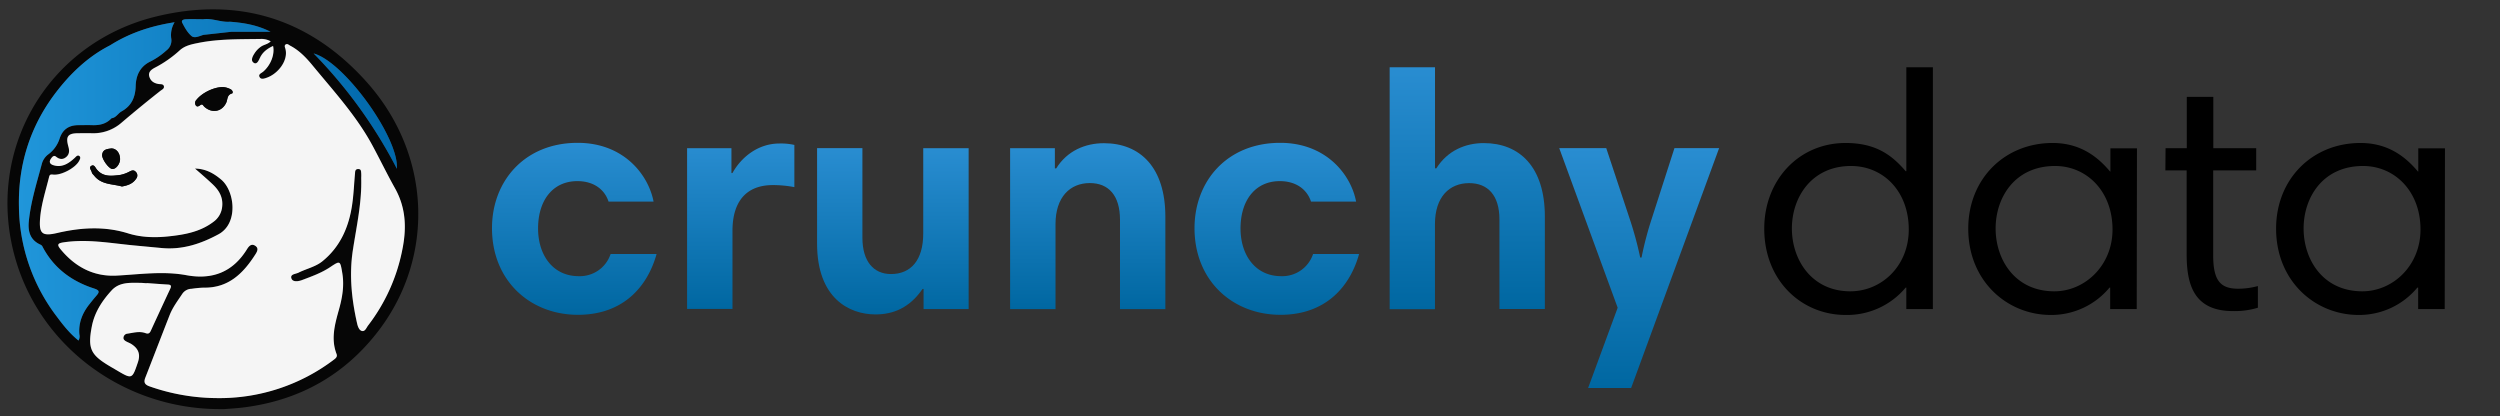 <svg id="Layer_1" data-name="Layer 1" xmlns="http://www.w3.org/2000/svg" xmlns:xlink="http://www.w3.org/1999/xlink" viewBox="0 0 1362.73 227"><rect x="0" y="0" width="1362.73" height="227" fill="#333333" stroke="none"/><defs><style>.cls-1{fill:url(#linear-gradient);}.cls-2{fill:url(#linear-gradient-2);}.cls-3{fill:url(#linear-gradient-3);}.cls-4{fill:url(#linear-gradient-4);}.cls-5{fill:url(#linear-gradient-5);}.cls-6{fill:url(#linear-gradient-6);}.cls-7{fill:url(#linear-gradient-7);}.cls-8{fill:#060606;}.cls-9{fill:#f5f5f5;}.cls-10{fill:url(#linear-gradient-8);}</style><linearGradient id="linear-gradient" x1="313.04" y1="126.14" x2="313.04" y2="32.4" gradientTransform="matrix(1, 0, 0, -1, 0, 204)" gradientUnits="userSpaceOnUse"><stop offset="0" stop-color="#298dd1"/><stop offset="1" stop-color="#0067a1"/></linearGradient><linearGradient id="linear-gradient-2" x1="403.75" y1="125.79" x2="403.75" y2="35.57" xlink:href="#linear-gradient"/><linearGradient id="linear-gradient-3" x1="486.67" y1="123.21" x2="486.67" y2="32.59" xlink:href="#linear-gradient"/><linearGradient id="linear-gradient-4" x1="592.89" y1="125.96" x2="592.89" y2="35.45" xlink:href="#linear-gradient"/><linearGradient id="linear-gradient-5" x1="695.94" y1="126.14" x2="695.94" y2="32.4" xlink:href="#linear-gradient"/><linearGradient id="linear-gradient-6" x1="799.79" y1="167.35" x2="799.79" y2="35.45" xlink:href="#linear-gradient"/><linearGradient id="linear-gradient-7" x1="893.5" y1="123.23" x2="893.5" y2="-7.51" xlink:href="#linear-gradient"/><linearGradient id="linear-gradient-8" x1="10.26" y1="106" x2="216.38" y2="106" gradientTransform="matrix(1, 0, 0, -1, 0, 204)" gradientUnits="userSpaceOnUse"><stop offset="0" stop-color="#2096da"/><stop offset="1" stop-color="#0067aa"/></linearGradient></defs><path class="cls-1" d="M356.26,109.9H331.72c-2.2-6.78-8.28-11.17-17-11.17-13.37,0-21.42,10.44-21.42,25.81,0,14.47,8.05,26,22.15,26a17.66,17.66,0,0,0,17.39-12.08H357.9c-5,17.94-18.31,33.14-42.85,33.14-26,0-46.87-18.49-46.87-47.24,0-25.63,17.77-46.5,46.69-46.5C340,77.86,353.44,95.25,356.26,109.9Z"/><path class="cls-2" d="M433,102a62.47,62.47,0,0,0-11.73-1.11c-14.65,0-22,9.16-22,24.85v42.66H374.53V80.79H398.7V94.32h.55c4.77-8.59,13.92-16.1,25.65-16.1A33.53,33.53,0,0,1,433,79Z"/><path class="cls-3" d="M528,168.48H503.43v-11h-.55c-7.14,10.43-16.12,13.91-25.65,13.91-14.28,0-31.85-8.78-31.85-38.63v-52h24.71v48.84c0,12.82,6.05,19.78,15.58,19.78,10.8,0,17.58-7.5,17.58-22.15V80.79H528Z"/><path class="cls-4" d="M550.6,80.79H575v11h.73c6.05-9.71,15.94-13.73,26-13.73,19.77,0,33.5,13.17,33.5,40.09v50.35H610.5V119.79c0-13.26-6.23-20-16.46-20-10.82,0-18.69,7.69-18.69,22.34v46.39H550.6Z"/><path class="cls-5" d="M739.2,109.9H714.62c-2.21-6.78-8.29-11.17-17-11.17-13.35,0-21.42,10.44-21.42,25.81,0,14.47,8.07,26,22.15,26a17.68,17.68,0,0,0,17.4-12.08h25.08c-5,17.94-18.31,33.14-42.84,33.14-26,0-46.87-18.49-46.87-47.24,0-25.63,17.76-46.5,46.69-46.5C722.9,77.86,736.45,95.25,739.2,109.9Z"/><path class="cls-6" d="M757.49,36.65h24.72V91.77h.73C789,82.06,798.86,78,808.75,78c19.59,0,33.34,13,33.34,40.09v50.35H817.33V119.59c0-13-6.23-19.77-16.48-19.77-10.8,0-18.67,7.51-18.67,22.34v46.39H757.49Z"/><path class="cls-7" d="M889.11,211.51H865.66l16.12-43.77-31.86-87h25.63l12.64,38.11a188.84,188.84,0,0,1,5.87,21.54h.73a181.52,181.52,0,0,1,5.68-21.54l12.26-38.11h24.35Z"/><path d="M1053.59,168.48h-14.47V156.77h-.36A41.62,41.62,0,0,1,1006,171.68c-23.81,0-44.32-18.49-44.32-47.05,0-26.51,18.87-46.69,44.32-46.69,16.57,0,25.26,6.63,32.77,15.37h.36V36.65h14.47Zm-45-9.69c17,0,31.86-13.74,31.86-33.7,0-20.88-13.92-34.61-31.48-34.61-21.42,0-32.23,17-32.23,34.06s10.79,34.25,31.85,34.25Z"/><path d="M1164.71,168.48h-14.47V156.77h-.36a41.19,41.19,0,0,1-32,14.91c-23.81,0-45-18.49-45-47.05,0-27.11,19.78-46.69,46-46.69,15.92,0,25.26,8.42,31.31,15.56h.18V80.87h14.47Zm-44.87-9.69c16.49,0,31.68-13.92,31.68-33.7,0-20.88-14.1-34.61-31.31-34.61-22,0-32.41,17.21-32.41,34.06s10.44,34.25,32,34.25Z"/><path d="M1180.43,80.79H1192v-28h14.46v28h23.38V92.87h-23.45v46.39c0,14.28,4.39,18.12,13.74,18.12a40.13,40.13,0,0,0,10.62-1.46v11.82a43.47,43.47,0,0,1-13.55,1.83c-21.24,0-25.27-14.28-25.27-30.94V92.87h-11.6Z"/><path d="M1332.59,168.48h-14.47V156.77h-.44a41.21,41.21,0,0,1-32,14.91c-23.8,0-45-18.49-45-47.05,0-27.11,19.78-46.69,46-46.69,15.93,0,25.27,8.42,31.32,15.56h.18V80.87h14.55Zm-44.87-9.69c16.57,0,31.68-13.92,31.68-33.7,0-20.88-14.1-34.61-31.31-34.61-22,0-32.41,17.21-32.41,34.06s10.42,34.25,32,34.25Z"/><path class="cls-8" d="M119.08,223c-51.34-.35-96.41-33.51-110.48-81.23C-8.75,83,25.24,23.6,85.07,9c45.16-11,84,1.35,114.68,35.57,35.53,39.6,37.2,95.2,6.95,135.23-18.36,24.3-43,38.23-73.19,42.2-3.71.49-7.45.71-11.18,1C121.26,223,120.16,223,119.08,223ZM110.81,10.49c-3.1,0-6.2-.14-9.29,0-1,0-3,.32-2.17,1.94,1.34,2.62,2.88,5.41,5.08,7.24,1.63,1.37,4.26,0,6.4-.66L126,17.34h21.48c-7.09-3.67-14.56-4.93-22.19-5.5C120.38,12.23,115.74,9.82,110.81,10.49ZM60.06,24.73c-12.25,6.21-21.91,15.6-30,26.31C16.34,69.16,9.84,90,10.3,112.72a100.35,100.35,0,0,0,20.46,59.63c3.58,4.76,7.26,9.46,12.05,13.29a4.53,4.53,0,0,0,.47-3.38c-.53-6.1,1.54-11.33,5.19-16.06,1.32-1.71,2.67-3.4,4.09-5,1.71-2,1.87-2.92-1.17-3.9-12.24-3.93-22-11.09-28.13-22.71a2.29,2.29,0,0,0-1.15-1.2c-5.55-2.47-6.94-7-6.39-12.65,1.06-10.8,4.36-21.09,7.12-31.49A9.65,9.65,0,0,1,26.5,84a17.19,17.19,0,0,0,6.07-8.69c1.66-4.81,5-7,10.16-7.08,2.53,0,5.07-.06,7.6,0,4,.12,7.62-.68,10.44-3.75,2.49-.3,3.55-2.67,5.52-3.77,5.4-3,7.52-7.69,7.67-13.89.14-5.74,2.41-10.66,8.18-13.37a38.78,38.78,0,0,0,8.55-5.93,6.74,6.74,0,0,0,2.69-6.31,13.39,13.39,0,0,1,1.8-9.08C82.15,14.14,70.6,18,60.06,24.73Zm46.23,67.15c6,.08,10.4,2.73,14.4,6.15,7.34,6.29,9.27,23.76-1.61,29.64-9.64,5.22-19.66,8.57-30.79,7.54l-15.5-1.46c-12.71-1.21-25.35-3.6-38.23-1.65-2.93.44-3.74,1.13-1.75,3.58,7.94,9.74,18,15.23,30.77,14.54s25.27-2.55,37.9-.23c14.28,2.63,25.4-1.77,33.16-14.22,1-1.56,2.24-3.2,4.35-1.9s1.35,2.93.26,4.65C132.61,149,124.51,157,110.94,156.76a56.55,56.55,0,0,0-6.49.62,6.28,6.28,0,0,0-5,2.6c-2.53,3.81-5.37,7.46-7,11.76-4.44,11.33-8.79,22.7-13.22,34-1,2.47-.54,3.85,2.21,4.81A112.22,112.22,0,0,0,118,217a103.14,103.14,0,0,0,64.1-21.15c1.13-.84,1.77-1.66,1.26-3-3.14-8.22-.93-16.11,1.29-24.07,1.82-6.53,3-13.15,1.85-20s-1.11-6.89-6.63-3.22c-4.76,3.17-10.11,5.09-15.41,7.07-2,.73-4.86,1.1-5.62-.76-1-2.54,2.2-2.53,3.73-3.28,4.33-2.12,9.28-3.14,13-6.17,9.9-8,14.59-18.9,16.34-31.18.8-5.61,1-11.29,1.53-16.94.09-1.08.2-2.22,1.76-2.22s1.51,1.26,1.61,2.28c.08.84,0,1.69,0,2.53.4,13.26-2.46,26.16-4.5,39.13-2.15,13.6-.71,26.93,2.26,40.21.37,1.66,1.1,3.64,2.47,4.07,1.9.6,2.59-1.72,3.57-3a98.84,98.84,0,0,0,18.59-41.15c2.42-11.71,2.1-22.82-4-33.65-4.29-7.64-8.11-15.57-12.29-23.31-8.66-16.06-20.92-29.42-32.4-43.35-3.5-4.25-7.34-8.36-12.38-11-.72-.37-1.46-1.19-2.31-.75-1.17.62-.47,1.79-.27,2.59,1.56,6.34-4.1,13.51-10.24,15.63-1.38.48-3.09,1.17-3.9-.41s1-2.09,2-2.91c4.13-3.54,6.42-9.42,5.38-14-3,1.43-5.59,3.21-7.09,6.35-.67,1.38-1.62,3.84-3.28,2.93-2-1.13-.9-3.45.17-5.13a12.78,12.78,0,0,1,3.74-3.87c1.56-1,3.61-1.21,5.16-2.81a10.37,10.37,0,0,0-5.64-1.28c-11.34.15-22.71-.08-33.92,2.18-3.55.72-7.15,1.46-10,4a63.28,63.28,0,0,1-13.29,9.31c-2,1-4,2.21-3.28,4.92s2.69,3.77,5.26,4.12c1,.14,2.4-.2,2.7,1.22s-1,1.81-1.84,2.44Q76.66,57.86,66.21,66.79a23.32,23.32,0,0,1-16.35,5.73c-2.41-.08-4.83,0-7.25,0-5.67,0-6.91,1.73-5.39,7.2.57,2,.75,4.12-1.07,5.7s-3.71,1.43-5.56-.06c-1-.78-1.67-.43-2.42.48-1.68,2-1.36,3.53,1.27,4.22,4.67,1.22,8.11-1.2,11.32-4.14.69-.64,1.43-1.68,2.44-1s.37,1.8-.06,2.63c-2,3.91-9.88,8.09-14.3,7.52-1.18-.15-1.79,0-2.09,1.21-1.86,7.6-4.36,15.07-4.94,22.93S23,128.84,31,127c13-3,25.88-3.87,38.93.2,7,2.2,14.57,2.38,21.93,1.6,8.66-.91,17.22-2.42,24.45-7.91a11.52,11.52,0,0,0,4.8-8.5c.49-5.11-1.86-8.84-5.32-12.09C112.84,97.56,109.73,94.92,106.29,91.88ZM79.93,154.3v.12c-1.21-.08-2.41-.22-3.61-.23-5.55-.05-11.27-.48-15.51,4.13C55.59,164,51.47,170.35,50,178c-2.29,12.08-.62,15.44,10,21.71l3.42,2c8.55,5.06,8.55,5.06,11.7-4.23,1.46-4.3.41-7.4-3.43-9.91-.9-.59-1.94-.95-2.89-1.47s-1.72-1.16-1.52-2.23a2.37,2.37,0,0,1,1.9-2c3.31-.45,6.68-1.53,10-.35,1.7.61,2.4.11,3-1.29q5.28-11.47,10.61-22.92c.74-1.58.33-2.16-1.36-2.25C87.62,154.88,83.77,154.57,79.93,154.3Zm91-125.15A260.26,260.26,0,0,1,216.34,92c1.25-16.83-28.72-58.34-45.34-62.85Z"/><path class="cls-9" d="M106.29,91.88c3.44,3,6.55,5.68,9.52,8.47,3.46,3.25,5.81,7,5.32,12.09a11.52,11.52,0,0,1-4.8,8.5c-7.23,5.49-15.79,7-24.45,7.91-7.36.78-14.88.6-21.93-1.6C57,123.18,44,124,31,127.05c-8,1.85-9.76.29-9.16-7.73.58-7.86,3.08-15.33,4.94-22.93.3-1.24.91-1.36,2.09-1.21,4.42.57,12.27-3.61,14.3-7.52.43-.83,1-1.94.06-2.63s-1.75.31-2.44,1c-3.21,2.94-6.65,5.36-11.32,4.14-2.63-.69-2.95-2.18-1.27-4.22.75-.91,1.46-1.26,2.42-.48,1.85,1.49,3.74,1.65,5.56.06s1.64-3.67,1.07-5.7c-1.52-5.47-.28-7.16,5.39-7.2,2.42,0,4.84-.07,7.25,0a23.32,23.32,0,0,0,16.35-5.73q10.47-8.92,21.27-17.42c.81-.63,2.11-1.13,1.84-2.44s-1.68-1.08-2.7-1.22c-2.57-.35-4.56-1.56-5.26-4.12s1.31-3.89,3.28-4.92A63.36,63.36,0,0,0,98,27.43c2.8-2.54,6.4-3.28,10-4,11.21-2.26,22.58-2,33.92-2.18a10.37,10.37,0,0,1,5.64,1.28c-1.55,1.6-3.6,1.76-5.16,2.81a12.78,12.78,0,0,0-3.74,3.87c-1.07,1.68-2.2,4-.17,5.13,1.66.91,2.61-1.55,3.28-2.93,1.5-3.14,4.06-4.92,7.09-6.35,1,4.56-1.25,10.44-5.38,14-.95.82-2.79,1.36-2,2.91s2.52.89,3.9.41c6.14-2.12,11.8-9.29,10.24-15.63-.2-.8-.9-2,.27-2.59.85-.44,1.59.38,2.31.75,5,2.6,8.88,6.71,12.38,11C182.06,49.84,194.32,63.2,203,79.26c4.18,7.74,8,15.67,12.29,23.31,6.07,10.83,6.39,21.94,4,33.65a98.84,98.84,0,0,1-18.59,41.15c-1,1.26-1.67,3.58-3.57,3-1.37-.43-2.1-2.41-2.47-4.07-3-13.28-4.41-26.61-2.26-40.21,2-13,4.9-25.87,4.5-39.13a19.42,19.42,0,0,0,0-2.53c-.1-1,.05-2.29-1.61-2.28s-1.67,1.14-1.76,2.22c-.51,5.65-.73,11.33-1.53,16.94-1.75,12.28-6.44,23.21-16.34,31.18-3.76,3-8.71,4-13,6.17-1.53.75-4.76.74-3.73,3.28.76,1.86,3.66,1.49,5.62.76,5.3-2,10.65-3.9,15.41-7.07,5.52-3.67,5.48-3.63,6.63,3.22s0,13.48-1.85,20c-2.22,8-4.43,15.85-1.29,24.07.51,1.33-.13,2.15-1.26,3A103.11,103.11,0,0,1,118,217a112.08,112.08,0,0,1-36.54-6.41c-2.75-1-3.18-2.34-2.21-4.81,4.43-11.33,8.78-22.7,13.22-34,1.68-4.3,4.52-8,7-11.76a6.28,6.28,0,0,1,5-2.6,56.55,56.55,0,0,1,6.49-.62c13.57.28,21.67-7.8,28.31-18.24,1.09-1.72,1.8-3.38-.26-4.65s-3.38.34-4.35,1.9C127,148.26,115.83,152.66,101.55,150c-12.63-2.32-25.26-.45-37.9.23s-22.83-4.8-30.77-14.54c-2-2.45-1.18-3.14,1.75-3.58,12.88-1.95,25.52.44,38.23,1.65l15.5,1.46c11.13,1,21.15-2.32,30.79-7.54C130,121.79,128,104.32,120.69,98,116.69,94.61,112.3,92,106.29,91.88Zm15.37-44.43c-5-.06-11.54,3.14-14.57,7a2.43,2.43,0,0,0-.43,2.93c.71,1.17,1.73.52,2.47,0,1.31-1,1.61.27,2.25.84C115.54,62,121,61,123.32,56c.83-1.78.34-4.26,3.12-5,.72-.2.46-1.65-.67-2.25a10.51,10.51,0,0,0-4.11-1.29Zm-55.2,54.21c3.2-.58,6-1.51,7.78-4.25a2.73,2.73,0,0,0-.15-3.62c-1-1.12-1.92-1-3.18-.4a18.19,18.19,0,0,1-5.38,2c-4.61.56-9.38,1.3-12.86-3.12-.73-.93-1.4-2.76-2.91-1.82s.06,2.38.29,3.55c.15.73,1,1.34,1.47,2C55.46,100.76,61.4,100.21,66.46,101.66ZM60.76,80.9c-2.27.31-4.75.44-5.09,3.45-.25,2.3,3.68,7.63,5.55,7.78s4.26-2.76,4.23-5.42c0-3.29-2-5.77-4.69-5.81Z"/><path class="cls-9" d="M79.93,154.3c3.84.27,7.69.58,11.54.8,1.69.09,2.1.67,1.36,2.25q-5.35,11.43-10.61,22.92c-.64,1.4-1.34,1.9-3,1.29-3.3-1.18-6.67-.1-10,.35a2.37,2.37,0,0,0-1.9,2c-.2,1.07.65,1.75,1.52,2.23s2,.88,2.89,1.47c3.84,2.51,4.89,5.61,3.43,9.91-3.15,9.29-3.15,9.29-11.7,4.23l-3.42-2c-10.64-6.3-12.31-9.66-10-21.75,1.45-7.66,5.57-14,10.78-19.69,4.24-4.61,10-4.18,15.51-4.13,1.2,0,2.4.15,3.61.23Z"/><path class="cls-10" d="M95.18,12.12a13.39,13.39,0,0,0-1.8,9.08,6.74,6.74,0,0,1-2.69,6.31,38.78,38.78,0,0,1-8.55,5.93c-5.77,2.71-8,7.63-8.18,13.37C73.81,53,71.69,57.7,66.29,60.7c-2,1.1-3,3.47-5.52,3.77-2.82,3.07-6.45,3.87-10.44,3.75-2.53-.08-5.07,0-7.6,0-5.13,0-8.5,2.27-10.16,7.08A17.16,17.16,0,0,1,26.5,84a9.6,9.6,0,0,0-3.68,5.24c-2.76,10.4-6.06,20.69-7.12,31.49-.55,5.6.84,10.18,6.39,12.65a2.29,2.29,0,0,1,1.15,1.2c6.1,11.62,15.89,18.78,28.13,22.71,3,1,2.88,1.92,1.17,3.9-1.42,1.64-2.77,3.33-4.09,5-3.65,4.73-5.72,10-5.19,16.06a4.53,4.53,0,0,1-.47,3.38c-4.79-3.83-8.47-8.53-12-13.29a100.35,100.35,0,0,1-20.46-59.63C9.82,90,16.32,69.16,30,51c8.11-10.71,17.77-20.1,30-26.31C70.6,18,82.15,14.14,95.18,12.12Zm75.78,17A260.31,260.31,0,0,1,216.34,92c1.25-16.83-28.72-58.34-45.34-62.85ZM110.81,10.49c-3.1,0-6.2-.14-9.29,0-1,0-3,.32-2.17,1.94,1.34,2.62,2.88,5.41,5.08,7.24,1.63,1.37,4.26,0,6.4-.65L126,17.34h21.48c-7.09-3.67-14.56-4.93-22.19-5.5C120.38,12.23,115.74,9.82,110.81,10.49Z"/><path class="cls-8" d="M121.66,47.45a10.58,10.58,0,0,1,4.11,1.22c1.13.6,1.39,2,.67,2.25-2.78.78-2.29,3.26-3.12,5-2.31,5-7.78,6-11.94,2.23-.64-.57-.94-1.84-2.25-.84-.74.56-1.76,1.21-2.47,0a2.43,2.43,0,0,1,.43-2.93C110.12,50.59,116.64,47.39,121.66,47.45Z"/><path class="cls-8" d="M66.46,101.66c-5.06-1.45-11-.9-14.94-5.72-.52-.65-1.32-1.26-1.47-2-.23-1.17-1.82-2.61-.29-3.55s2.18.89,2.91,1.82c3.48,4.42,8.25,3.68,12.86,3.12a18.19,18.19,0,0,0,5.38-2c1.26-.61,2.22-.72,3.18.4a2.73,2.73,0,0,1,.15,3.62C72.44,100.15,69.66,101.08,66.46,101.66Z"/><path class="cls-8" d="M60.76,80.9c2.65,0,4.66,2.52,4.69,5.81,0,2.66-2.24,5.57-4.23,5.42s-5.8-5.48-5.55-7.78C56,81.34,58.49,81.21,60.76,80.9Z"/></svg>